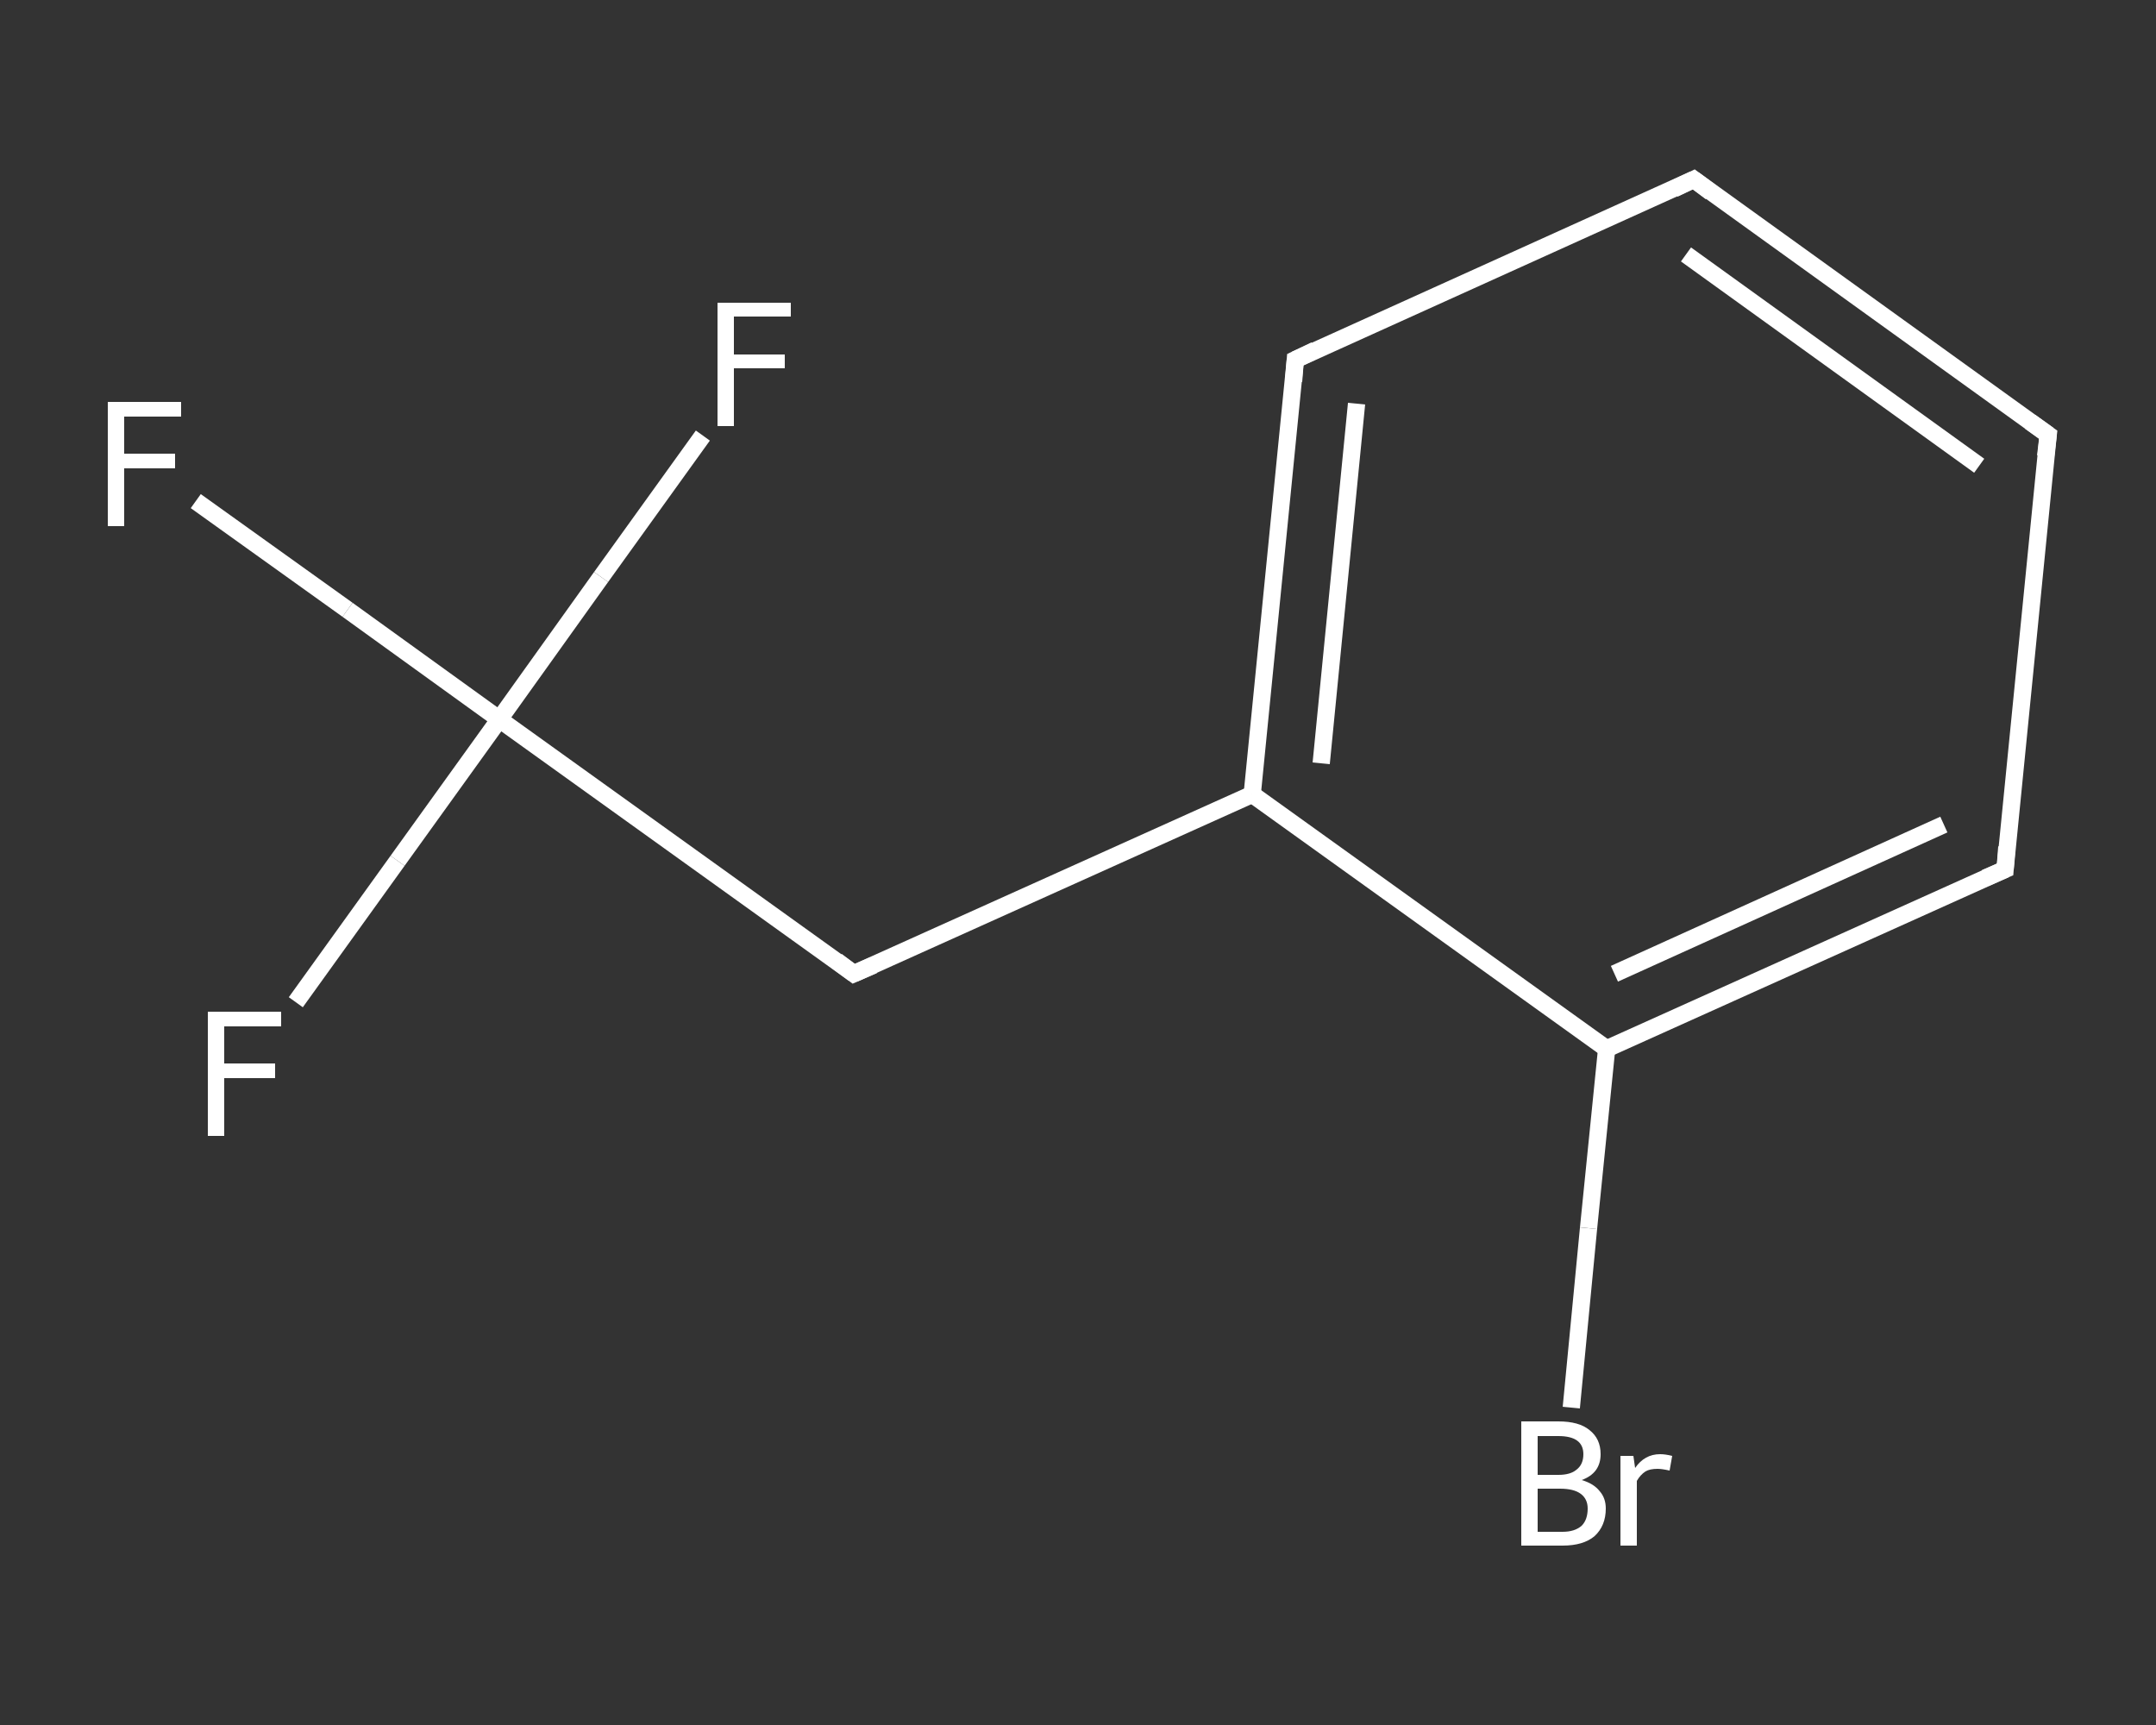 <?xml version='1.0' encoding='iso-8859-1'?>
<svg version='1.1' baseProfile='full'
              xmlns='http://www.w3.org/2000/svg'
                      xmlns:rdkit='http://www.rdkit.org/xml'
                      xmlns:xlink='http://www.w3.org/1999/xlink'
                  xml:space='preserve'
width='250px' height='200px' viewBox='0 0 250 200'>
<rect x="0" y="0" width="250" height="200" fill="#333333" stroke="none"/>
<!-- END OF HEADER -->
<rect style='opacity:1.0;fill:transparent;stroke:none' width='250.0' height='200.0' x='0.0' y='0.0'> </rect>
<path class='bond-0 atom-0 atom-1' d='M 22.7,58.1 L 40.3,70.7' style='fill:none;fill-rule:evenodd;stroke:#FFFFFF;stroke-width:2.0px;stroke-linecap:butt;stroke-linejoin:miter;stroke-opacity:1' />
<path class='bond-0 atom-0 atom-1' d='M 40.3,70.7 L 57.9,83.4' style='fill:none;fill-rule:evenodd;stroke:#FFFFFF;stroke-width:2.0px;stroke-linecap:butt;stroke-linejoin:miter;stroke-opacity:1' />
<path class='bond-1 atom-1 atom-2' d='M 57.9,83.4 L 46.1,99.8' style='fill:none;fill-rule:evenodd;stroke:#FFFFFF;stroke-width:2.0px;stroke-linecap:butt;stroke-linejoin:miter;stroke-opacity:1' />
<path class='bond-1 atom-1 atom-2' d='M 46.1,99.8 L 34.3,116.2' style='fill:none;fill-rule:evenodd;stroke:#FFFFFF;stroke-width:2.0px;stroke-linecap:butt;stroke-linejoin:miter;stroke-opacity:1' />
<path class='bond-2 atom-1 atom-3' d='M 57.9,83.4 L 69.7,66.9' style='fill:none;fill-rule:evenodd;stroke:#FFFFFF;stroke-width:2.0px;stroke-linecap:butt;stroke-linejoin:miter;stroke-opacity:1' />
<path class='bond-2 atom-1 atom-3' d='M 69.7,66.9 L 81.5,50.5' style='fill:none;fill-rule:evenodd;stroke:#FFFFFF;stroke-width:2.0px;stroke-linecap:butt;stroke-linejoin:miter;stroke-opacity:1' />
<path class='bond-3 atom-1 atom-4' d='M 57.9,83.4 L 99.0,112.9' style='fill:none;fill-rule:evenodd;stroke:#FFFFFF;stroke-width:2.0px;stroke-linecap:butt;stroke-linejoin:miter;stroke-opacity:1' />
<path class='bond-4 atom-4 atom-5' d='M 99.0,112.9 L 145.2,92.1' style='fill:none;fill-rule:evenodd;stroke:#FFFFFF;stroke-width:2.0px;stroke-linecap:butt;stroke-linejoin:miter;stroke-opacity:1' />
<path class='bond-5 atom-5 atom-6' d='M 145.2,92.1 L 150.2,41.7' style='fill:none;fill-rule:evenodd;stroke:#FFFFFF;stroke-width:2.0px;stroke-linecap:butt;stroke-linejoin:miter;stroke-opacity:1' />
<path class='bond-5 atom-5 atom-6' d='M 153.2,88.5 L 157.3,46.8' style='fill:none;fill-rule:evenodd;stroke:#FFFFFF;stroke-width:2.0px;stroke-linecap:butt;stroke-linejoin:miter;stroke-opacity:1' />
<path class='bond-6 atom-6 atom-7' d='M 150.2,41.7 L 196.4,20.8' style='fill:none;fill-rule:evenodd;stroke:#FFFFFF;stroke-width:2.0px;stroke-linecap:butt;stroke-linejoin:miter;stroke-opacity:1' />
<path class='bond-7 atom-7 atom-8' d='M 196.4,20.8 L 237.5,50.4' style='fill:none;fill-rule:evenodd;stroke:#FFFFFF;stroke-width:2.0px;stroke-linecap:butt;stroke-linejoin:miter;stroke-opacity:1' />
<path class='bond-7 atom-7 atom-8' d='M 195.5,29.5 L 229.5,54.0' style='fill:none;fill-rule:evenodd;stroke:#FFFFFF;stroke-width:2.0px;stroke-linecap:butt;stroke-linejoin:miter;stroke-opacity:1' />
<path class='bond-8 atom-8 atom-9' d='M 237.5,50.4 L 232.5,100.8' style='fill:none;fill-rule:evenodd;stroke:#FFFFFF;stroke-width:2.0px;stroke-linecap:butt;stroke-linejoin:miter;stroke-opacity:1' />
<path class='bond-9 atom-9 atom-10' d='M 232.5,100.8 L 186.3,121.6' style='fill:none;fill-rule:evenodd;stroke:#FFFFFF;stroke-width:2.0px;stroke-linecap:butt;stroke-linejoin:miter;stroke-opacity:1' />
<path class='bond-9 atom-9 atom-10' d='M 225.4,95.6 L 187.2,112.9' style='fill:none;fill-rule:evenodd;stroke:#FFFFFF;stroke-width:2.0px;stroke-linecap:butt;stroke-linejoin:miter;stroke-opacity:1' />
<path class='bond-10 atom-10 atom-11' d='M 186.3,121.6 L 184.2,142.4' style='fill:none;fill-rule:evenodd;stroke:#FFFFFF;stroke-width:2.0px;stroke-linecap:butt;stroke-linejoin:miter;stroke-opacity:1' />
<path class='bond-10 atom-10 atom-11' d='M 184.2,142.4 L 182.2,163.2' style='fill:none;fill-rule:evenodd;stroke:#FFFFFF;stroke-width:2.0px;stroke-linecap:butt;stroke-linejoin:miter;stroke-opacity:1' />
<path class='bond-11 atom-10 atom-5' d='M 186.3,121.6 L 145.2,92.1' style='fill:none;fill-rule:evenodd;stroke:#FFFFFF;stroke-width:2.0px;stroke-linecap:butt;stroke-linejoin:miter;stroke-opacity:1' />
<path d='M 97.0,111.4 L 99.0,112.9 L 101.3,111.9' style='fill:none;stroke:#FFFFFF;stroke-width:2.0px;stroke-linecap:butt;stroke-linejoin:miter;stroke-opacity:1;' />
<path d='M 150.0,44.2 L 150.2,41.7 L 152.5,40.6' style='fill:none;stroke:#FFFFFF;stroke-width:2.0px;stroke-linecap:butt;stroke-linejoin:miter;stroke-opacity:1;' />
<path d='M 194.1,21.9 L 196.4,20.8 L 198.4,22.3' style='fill:none;stroke:#FFFFFF;stroke-width:2.0px;stroke-linecap:butt;stroke-linejoin:miter;stroke-opacity:1;' />
<path d='M 235.4,48.9 L 237.5,50.4 L 237.2,52.9' style='fill:none;stroke:#FFFFFF;stroke-width:2.0px;stroke-linecap:butt;stroke-linejoin:miter;stroke-opacity:1;' />
<path d='M 232.7,98.2 L 232.5,100.8 L 230.2,101.8' style='fill:none;stroke:#FFFFFF;stroke-width:2.0px;stroke-linecap:butt;stroke-linejoin:miter;stroke-opacity:1;' />
<path class='atom-0' d='M 12.5 46.6
L 21.0 46.6
L 21.0 48.3
L 14.4 48.3
L 14.4 52.6
L 20.3 52.6
L 20.3 54.3
L 14.4 54.3
L 14.4 61.0
L 12.5 61.0
L 12.5 46.6
' fill='#FFFFFF'/>
<path class='atom-2' d='M 24.1 117.3
L 32.6 117.3
L 32.6 119.0
L 26.0 119.0
L 26.0 123.3
L 31.9 123.3
L 31.9 125.0
L 26.0 125.0
L 26.0 131.7
L 24.1 131.7
L 24.1 117.3
' fill='#FFFFFF'/>
<path class='atom-3' d='M 83.2 35.1
L 91.7 35.1
L 91.7 36.7
L 85.1 36.7
L 85.1 41.1
L 91.0 41.1
L 91.0 42.7
L 85.1 42.7
L 85.1 49.4
L 83.2 49.4
L 83.2 35.1
' fill='#FFFFFF'/>
<path class='atom-11' d='M 183.4 171.6
Q 184.8 172.0, 185.5 172.9
Q 186.2 173.7, 186.2 174.9
Q 186.2 176.9, 184.9 178.1
Q 183.6 179.2, 181.2 179.2
L 176.4 179.2
L 176.4 164.8
L 180.7 164.8
Q 183.1 164.8, 184.3 165.8
Q 185.6 166.8, 185.6 168.6
Q 185.6 170.8, 183.4 171.6
M 178.3 166.5
L 178.3 171.0
L 180.7 171.0
Q 182.1 171.0, 182.8 170.4
Q 183.6 169.8, 183.6 168.6
Q 183.6 166.5, 180.7 166.5
L 178.3 166.5
M 181.2 177.6
Q 182.6 177.6, 183.4 176.9
Q 184.1 176.2, 184.1 174.9
Q 184.1 173.8, 183.3 173.2
Q 182.5 172.6, 180.9 172.6
L 178.3 172.6
L 178.3 177.6
L 181.2 177.6
' fill='#FFFFFF'/>
<path class='atom-11' d='M 189.4 168.8
L 189.6 170.2
Q 190.7 168.6, 192.5 168.6
Q 193.1 168.6, 193.9 168.8
L 193.6 170.5
Q 192.7 170.3, 192.2 170.3
Q 191.3 170.3, 190.8 170.6
Q 190.2 171.0, 189.8 171.7
L 189.8 179.2
L 187.9 179.2
L 187.9 168.8
L 189.4 168.8
' fill='#FFFFFF'/>
</svg>
